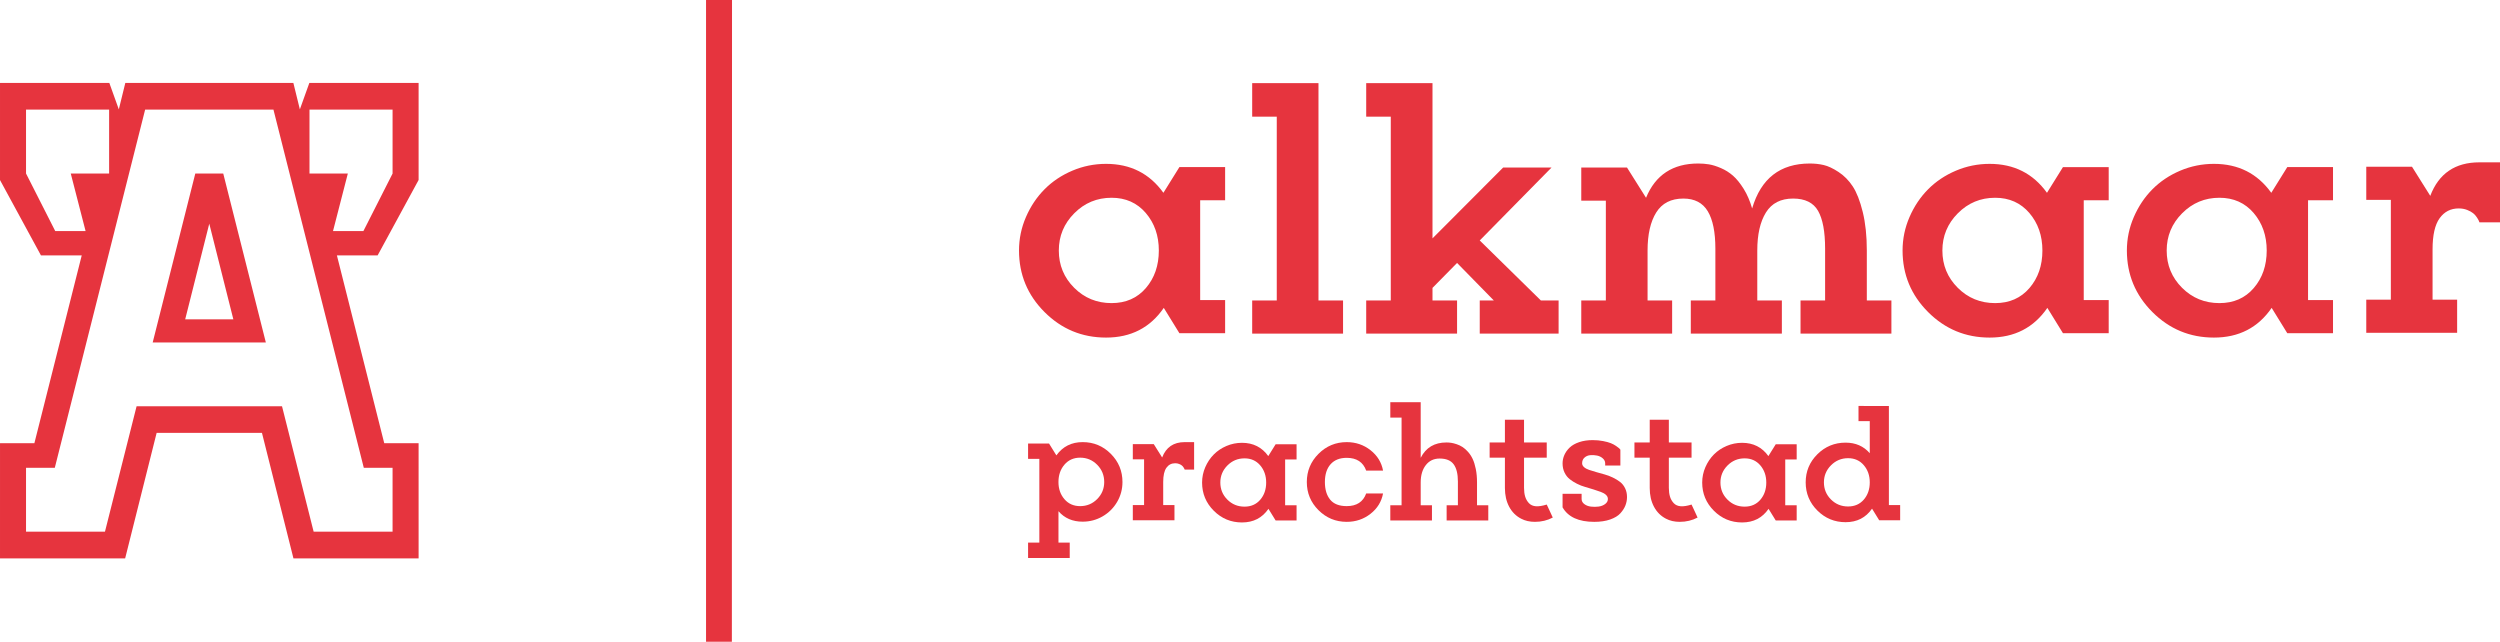 <svg viewBox="0 0 2133.318 547.585" xmlns="http://www.w3.org/2000/svg"><g fill="#e6343e"><path d="m602.484 0v547.585h22.039l.129-547.585z"/><path d="m1125.096 70.939h-56.571v28.612h20.974v156.853h-20.974v28.28h20.974 35.597 20.965v-28.28h-20.965z"/><path d="m1262.704 205.195 61.28-62.253h-41.288l-60.308 60.463v-132.465h-56.57v28.612h20.973v156.853h-20.973v28.28h20.973 35.597 20.966v-28.28h-20.966v-10.732l20.966-21.294 31.374 32.026h-12.024v28.28h67.292v-28.28h-15.118z"/><path d="m1593.007 213.811c0-12.576-1.165-23.573-3.497-32.998-2.332-9.426-5.169-16.689-8.528-21.783-3.36-5.096-7.398-9.186-12.117-12.274-4.707-3.093-8.94-5.064-12.676-5.937-3.736-.862-7.665-1.293-11.785-1.293-25.354 0-41.776 12.783-49.256 38.357-1.845-6.385-4.25-11.967-7.234-16.743-2.983-4.764-6.012-8.508-9.096-11.216-3.093-2.707-6.536-4.873-10.327-6.496-3.791-1.625-7.177-2.684-10.161-3.178-2.983-.489-6.041-.724-9.179-.724-21.681 0-36.525 9.747-44.548 29.253l-16.256-25.838h-39.011v28.278h20.975v85.185h-20.975v28.28h77.536v-28.28h-20.964v-42.593c0-13.759 2.46-24.6 7.398-32.515 4.929-7.908 12.649-11.863 23.159-11.863 9.538 0 16.477 3.606 20.81 10.811 4.333 7.204 6.498 17.854 6.498 31.942v44.218h-20.965v28.28h77.702v-28.28h-20.975v-42.593c0-13.759 2.469-24.6 7.399-32.515 4.929-7.908 12.649-11.863 23.168-11.863 10.18 0 17.284 3.495 21.296 10.481 4.002 6.996 6.012 17.752 6.012 32.272v44.218h-20.974v28.28h77.545v-28.28h-20.974z"/><path d="m1760.389 142.592-13.649 21.935c-11.813-16.465-28.124-24.701-48.934-24.701-10.078 0-19.69 1.946-28.85 5.848-9.161 3.902-17.046 9.188-23.655 15.854-6.609 6.663-11.896 14.549-15.843 23.646-3.956 9.104-5.939 18.644-5.939 28.611 0 20.487 7.261 37.985 21.782 52.504 14.522 14.522 32.026 21.782 52.505 21.782 21.241 0 37.662-8.454 49.256-25.35l13.327 21.614h39.022v-28.279h-21.296v-85.186h21.296v-28.278zm-28.601 103.219c-7.371 8.564-17.129 12.841-29.264 12.841-12.575 0-23.223-4.357-31.944-13.088-8.72-8.722-13.089-19.313-13.089-31.779 0-12.357 4.396-22.948 13.172-31.779s19.396-13.246 31.861-13.246c12.025 0 21.755 4.335 29.181 12.997 7.417 8.677 11.135 19.351 11.135 32.028 0 12.786-3.691 23.462-11.052 32.026"/><path d="m1938.144 164.527c-11.814-16.465-28.125-24.701-48.934-24.701-10.079 0-19.69 1.946-28.851 5.848-9.16 3.902-17.046 9.188-23.654 15.854-6.609 6.663-11.896 14.549-15.843 23.646-3.957 9.104-5.94 18.644-5.94 28.611 0 20.487 7.261 37.985 21.783 52.504 14.521 14.522 32.026 21.782 52.505 21.782 21.24 0 37.661-8.454 49.255-25.35l13.329 21.614h39.02v-28.279h-21.295v-85.186h21.295v-28.278h-39.02l-13.65 21.935zm-14.953 81.284c-7.37 8.564-17.129 12.841-29.263 12.841-12.576 0-23.224-4.357-31.943-13.088-8.721-8.722-13.091-19.313-13.091-31.779 0-12.357 4.398-22.948 13.172-31.779 8.776-8.831 19.397-13.246 31.862-13.246 12.024 0 21.755 4.335 29.18 12.997 7.417 8.677 11.135 19.351 11.135 32.028 0 12.786-3.691 23.462-11.052 32.026"/><path d="m992.766 164.527c-11.812-16.465-28.123-24.701-48.932-24.701-10.079 0-19.689 1.946-28.85 5.848s-17.045 9.188-23.654 15.854c-6.61 6.663-11.897 14.549-15.843 23.646-3.956 9.104-5.939 18.644-5.939 28.611 0 20.487 7.261 37.985 21.782 52.504 14.521 14.522 32.025 21.782 52.504 21.782 21.24 0 37.661-8.454 49.254-25.35l13.327 21.614h39.02v-28.279h-21.294v-85.186h21.294v-28.278h-39.02l-13.649 21.935zm-14.952 81.284c-7.37 8.564-17.128 12.841-29.262 12.841-12.576 0-23.224-4.357-31.944-13.088-8.719-8.722-13.089-19.313-13.089-31.779 0-12.357 4.397-22.948 13.172-31.779 8.776-8.831 19.395-13.246 31.861-13.246 12.025 0 21.754 4.335 29.18 12.997 7.417 8.677 11.134 19.351 11.134 32.028 0 12.786-3.691 23.462-11.052 32.026"/><path d="m2115.758 138.524c-20.7 0-34.679 9.538-41.94 28.613l-15.605-24.876h-39.011v28.289h20.974v85.175h-20.974v28.29h77.536v-28.29h-20.965v-42.916c0-12.132 2.001-20.989 6.012-26.572 4.012-5.58 9.428-8.38 16.257-8.38 2.708 0 5.149.44 7.316 1.305 2.166.872 3.873 1.815 5.121 2.844 1.24 1.03 2.305 2.221 3.167 3.582.872 1.347 1.404 2.303 1.625 2.843.22.545.386.974.487 1.297h17.56v-51.204z"/><path d="m903.218 436.212v26.824h9.612v13.114h-35.543v-13.114h9.613v-71.458h-9.613v-13.113h17.884l6.258 10.133c5.414-7.55 12.892-11.326 22.429-11.326 9.389 0 17.399 3.328 24.03 9.985 6.632 6.657 9.948 14.678 9.948 24.067 0 6.11-1.516 11.762-4.545 16.952-3.031 5.192-7.154 9.302-12.369 12.332-5.216 3.031-10.905 4.545-17.064 4.545-8.595 0-15.474-2.98-20.64-8.941m18.479-45.677c-5.514 0-9.973 1.987-13.375 5.961-3.403 3.975-5.104 8.918-5.104 14.828 0 5.813 1.701 10.693 5.104 14.642 3.402 3.949 7.861 5.923 13.375 5.923 5.712 0 10.568-2.011 14.567-6.035 3.998-4.023 5.999-8.867 5.999-14.53 0-5.762-2.001-10.667-5.999-14.716-3.999-4.048-8.855-6.073-14.567-6.073"/><path d="m991.697 390.386c3.327-8.743 9.735-13.114 19.224-13.114h8.047v23.471h-8.047c-.05-.149-.124-.347-.224-.596-.1-.248-.348-.683-.745-1.304-.398-.621-.882-1.167-1.452-1.64-.572-.471-1.355-.905-2.347-1.303-.995-.398-2.113-.596-3.354-.596-3.129 0-5.614 1.279-7.451 3.837-1.839 2.559-2.757 6.62-2.757 12.182v19.672h9.612v12.965h-35.543v-12.965h9.613v-39.045h-9.613v-12.964h17.884z"/><path d="m1082.399 434.2c-5.316 7.749-12.842 11.624-22.577 11.624-9.389 0-17.412-3.328-24.068-9.986-6.657-6.655-9.984-14.678-9.984-24.067 0-4.569.906-8.941 2.719-13.114s4.235-7.786 7.265-10.842c3.03-3.055 6.644-5.477 10.842-7.265 4.197-1.788 8.606-2.682 13.226-2.682 9.538 0 17.013 3.775 22.428 11.326l6.26-10.06h17.882v12.966h-9.761v39.044h9.761v12.966h-17.882zm-41.056-22.429c0 5.713 1.999 10.569 5.998 14.567 3.998 3.999 8.879 5.998 14.642 5.998 5.563 0 10.033-1.961 13.412-5.886 3.378-3.923 5.067-8.817 5.067-14.679 0-5.812-1.702-10.704-5.104-14.679-3.403-3.973-7.861-5.961-13.375-5.961-5.713 0-10.581 2.025-14.605 6.073-4.023 4.049-6.035 8.904-6.035 14.567"/><path d="m1149.195 390.684c-5.912 0-10.495 1.813-13.748 5.439-3.254 3.626-4.88 8.694-4.88 15.201 0 6.359 1.502 11.376 4.508 15.051 3.005 3.677 7.712 5.514 14.12 5.514 8.444 0 13.983-3.601 16.616-10.804h14.381c-1.292 7.004-4.856 12.791-10.692 17.362-5.838 4.57-12.606 6.855-20.305 6.855-9.389 0-17.412-3.316-24.068-9.948-6.657-6.631-9.984-14.642-9.984-24.03s3.327-17.411 9.984-24.068c6.656-6.656 14.679-9.984 24.068-9.984 7.699 0 14.467 2.298 20.305 6.891 5.836 4.596 9.4 10.395 10.692 17.4h-14.381c-2.633-7.252-8.172-10.879-16.616-10.879"/><path d="m1228.486 391.28c-4.968 0-8.904 1.876-11.811 5.626-2.905 3.751-4.358 8.656-4.358 14.717v19.521h9.612v12.966h-35.543v-12.966h9.612v-74.81h-9.612v-13.115h25.931v47.465c4.42-8.742 11.747-13.114 21.981-13.114 1.341 0 2.682.1 4.023.298 1.342.199 2.907.597 4.695 1.192 1.788.596 3.452 1.392 4.992 2.385 1.54.994 3.092 2.359 4.657 4.098 1.565 1.739 2.893 3.762 3.987 6.073 1.092 2.31 1.986 5.179 2.682 8.605.695 3.428 1.043 7.229 1.043 11.402v19.521h9.612v12.966h-35.542v-12.966h9.612v-20.267c0-6.507-1.205-11.401-3.614-14.679-2.41-3.278-6.397-4.918-11.959-4.918"/><path d="m1284.184 416.465v-25.931h-13.04v-12.965h13.04v-19.373h16.318v19.373h19.374v12.965h-19.374v25.782c0 2.832.323 5.316.969 7.451.645 2.136 1.714 4 3.204 5.589 1.49 1.59 3.477 2.471 5.961 2.645 2.484.175 5.563-.309 9.24-1.453.943 1.838 1.9 3.888 2.869 6.147.968 2.261 1.725 3.913 2.272 4.956-4.62 2.434-9.687 3.651-15.201 3.651-4.47 0-8.395-.895-11.773-2.683-4.421-2.284-7.836-5.7-10.245-10.246-2.41-4.545-3.614-9.846-3.614-15.908"/><path d="m1350.068 395.304c0 1.242.546 2.347 1.639 3.315 1.092.969 2.534 1.751 4.322 2.347 1.788.597 3.837 1.23 6.147 1.9 2.31.671 4.657 1.331 7.042 1.975 2.384.647 4.731 1.527 7.041 2.646 2.31 1.117 4.359 2.359 6.147 3.725 1.789 1.367 3.229 3.167 4.322 5.403 1.092 2.235 1.639 4.744 1.639 7.525 0 2.435-.446 4.807-1.341 7.116-.894 2.31-2.335 4.558-4.321 6.743-1.988 2.187-4.894 3.95-8.719 5.291-3.825 1.341-8.345 2.012-13.561 2.012-13.313 0-22.329-4.123-27.048-12.369v-11.55h16.244v4.397c0 1.739.769 3.192 2.31 4.358 1.539 1.168 3.414 1.889 5.625 2.161 2.21.274 4.408.261 6.595-.037 2.185-.298 4.048-1.03 5.588-2.198 1.539-1.167 2.31-2.595 2.31-4.284 0-1.342-.559-2.521-1.676-3.54-1.118-1.018-2.584-1.85-4.397-2.497-1.814-.644-3.874-1.34-6.184-2.085-2.31-.746-4.67-1.454-7.079-2.125-2.41-.669-4.769-1.588-7.079-2.756-2.31-1.166-4.371-2.471-6.184-3.912-1.814-1.44-3.278-3.316-4.397-5.625-1.117-2.311-1.676-4.906-1.676-7.788 0-2.483.509-4.88 1.527-7.19 1.018-2.31 2.521-4.421 4.509-6.333 1.986-1.912 4.681-3.452 8.084-4.62 3.402-1.167 7.265-1.751 11.587-1.751 3.178 0 6.147.273 8.904.819 2.757.547 4.942 1.144 6.558 1.788 1.613.647 3.104 1.442 4.47 2.385 1.366.944 2.236 1.59 2.608 1.938.373.347.708.72 1.006 1.117l.075.074v13.562h-12.966v-1.937c0-1.54-.671-2.918-2.011-4.136-1.342-1.217-2.981-2.023-4.918-2.422-1.938-.397-3.875-.508-5.812-.335-1.938.174-3.577.87-4.918 2.086-1.342 1.218-2.012 2.821-2.012 4.807"/><path d="m1407.755 416.465v-25.931h-13.04v-12.965h13.04v-19.373h16.318v19.373h19.374v12.965h-19.374v25.782c0 2.832.323 5.316.969 7.451.645 2.136 1.714 4 3.204 5.589 1.49 1.59 3.477 2.471 5.961 2.645 2.484.175 5.563-.309 9.24-1.453.943 1.838 1.9 3.888 2.869 6.147.968 2.261 1.725 3.913 2.272 4.956-4.62 2.434-9.687 3.651-15.201 3.651-4.47 0-8.395-.895-11.773-2.683-4.421-2.284-7.836-5.7-10.245-10.246-2.41-4.545-3.614-9.846-3.614-15.908"/><path d="m1509.155 434.2c-5.316 7.749-12.842 11.624-22.577 11.624-9.389 0-17.412-3.328-24.068-9.986-6.657-6.655-9.984-14.678-9.984-24.067 0-4.569.906-8.941 2.719-13.114s4.235-7.786 7.265-10.842c3.03-3.055 6.644-5.477 10.842-7.265 4.197-1.788 8.606-2.682 13.226-2.682 9.538 0 17.013 3.775 22.428 11.326l6.26-10.06h17.882v12.966h-9.761v39.044h9.761v12.966h-17.882zm-41.056-22.429c0 5.713 1.999 10.569 5.998 14.567 3.998 3.999 8.879 5.998 14.642 5.998 5.563 0 10.033-1.961 13.412-5.886 3.378-3.923 5.067-8.817 5.067-14.679 0-5.812-1.702-10.704-5.104-14.679-3.403-3.973-7.861-5.961-13.375-5.961-5.713 0-10.581 2.025-14.605 6.073-4.023 4.049-6.035 8.904-6.035 14.567"/><path d="m1595.522 346.423h16.319v84.573h9.612v12.964h-17.883l-6.11-9.91c-5.316 7.701-12.842 11.55-22.578 11.55-9.388 0-17.411-3.316-24.068-9.947-6.657-6.632-9.984-14.643-9.984-24.03s3.327-17.387 9.984-23.995c6.657-6.605 14.68-9.91 24.068-9.91 8.544 0 15.425 3.007 20.64 9.017v-27.347h-9.612v-12.965zm-18.479 85.765c5.563 0 10.034-1.962 13.413-5.887 3.377-3.924 5.066-8.817 5.066-14.678 0-5.813-1.702-10.706-5.104-14.68-3.403-3.974-7.861-5.961-13.375-5.961-5.713 0-10.581 2.024-14.604 6.073-4.024 4.049-6.036 8.904-6.036 14.568 0 5.712 1.999 10.568 5.998 14.566 3.998 4 8.879 5.999 14.642 5.999"/><path d="m166.644 148.104-36.346 144.11h96.55l-36.341-144.11zm-8.615 124.376 20.546-81.618 20.546 81.618z"/><path d="m322.241 217.875h.029l34.935-64.288v-82.836l-93.229-.001-8.1 22.587-5.548-22.587-143.395.001-5.548 22.586-8.1-22.586-93.23-.001v.059l-.055-.011v82.836l34.935 64.288h34.807l-40.399 160.252h-29.279v.047l-.055.001-.008 98.269h106.744l.012-.046h.043l26.858-107.041h89.878l26.869 107.087 106.745.001v-.047h.055l-.009-98.271h-29.321l-40.399-160.252h34.739zm-275.105-20.693-24.924-49.124v-54.534l70.899.01v54.524h-32.673l.012.047h-.067l12.646 49.077zm263.298 201.999h24.558v54.531h-67.345l-.037-.143-26.95-106.883h-123.985l-.075-.001-.012.048h-.043l-26.974 106.98-67.357-.001v-54.531h24.503l.012-.047h.043l77.082-305.608h109.486zm-25.256-201.999h-1.013l12.658-49.124h-32.728v-54.524l70.898-.01v54.582l-24.9 49.076z"/></g></svg>